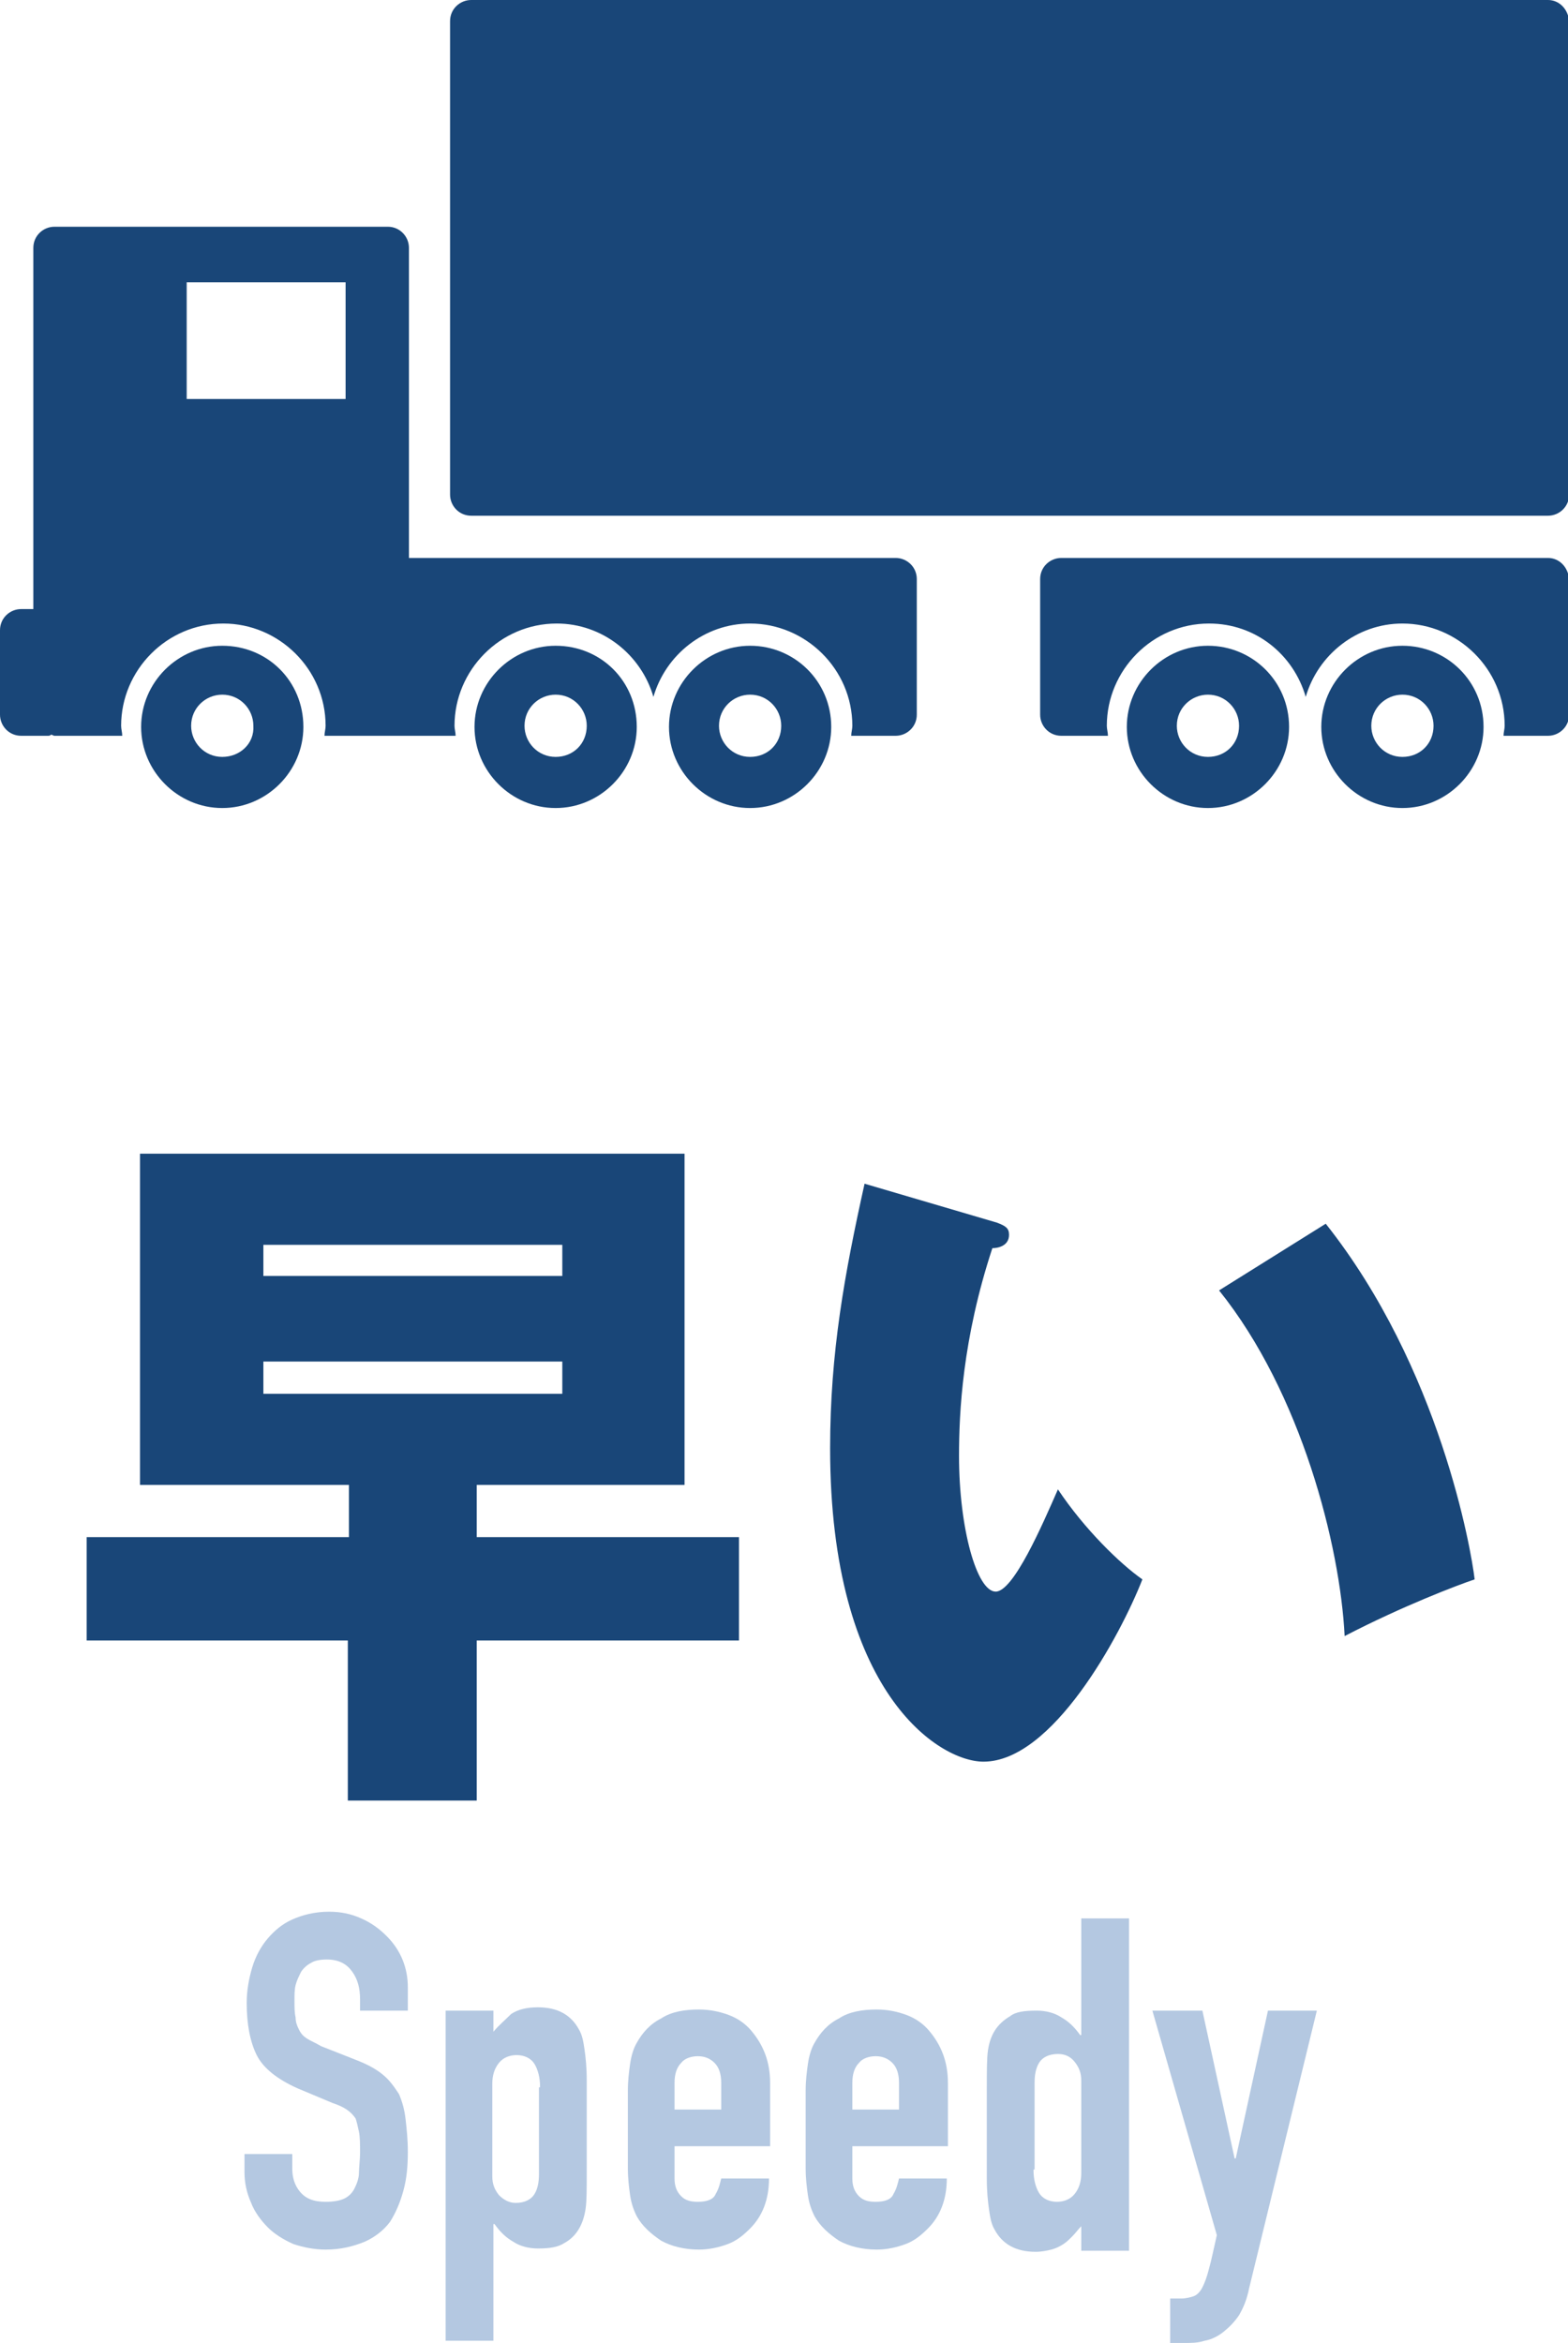 <?xml version="1.0" encoding="utf-8"?>
<!-- Generator: Adobe Illustrator 26.0.2, SVG Export Plug-In . SVG Version: 6.00 Build 0)  -->
<svg version="1.1" id="レイヤー_1" xmlns="http://www.w3.org/2000/svg" xmlns:xlink="http://www.w3.org/1999/xlink" x="0px"
	 y="0px" width="141.1px" height="210.8px" viewBox="0 0 141.1 210.8" style="enable-background:new 0 0 141.1 210.8;"
	 xml:space="preserve">
<style type="text/css">
	.st0{fill:#B4C8E1;}
	.st1{fill:#194678;}
</style>
<g>
	<g>
		<g>
			<path class="st0" d="M36.7,180.9h-4.3v-1c0-1-0.2-1.8-0.7-2.5c-0.5-0.7-1.2-1.1-2.3-1.1c-0.6,0-1.1,0.1-1.4,0.3
				c-0.4,0.2-0.7,0.5-0.9,0.8c-0.2,0.4-0.4,0.8-0.5,1.2s-0.1,0.9-0.1,1.4c0,0.6,0,1.1,0.1,1.5c0,0.4,0.1,0.7,0.3,1.1
				s0.4,0.6,0.7,0.8c0.3,0.2,0.8,0.4,1.3,0.7l3.3,1.3c1,0.4,1.7,0.8,2.3,1.3c0.6,0.5,1,1.1,1.4,1.7c0.3,0.7,0.5,1.4,0.6,2.3
				c0.1,0.9,0.2,1.8,0.2,2.9c0,1.3-0.1,2.4-0.4,3.5c-0.3,1.1-0.7,2-1.2,2.8c-0.6,0.8-1.4,1.4-2.3,1.8c-1,0.4-2.1,0.7-3.5,0.7
				c-1,0-2-0.2-2.9-0.5c-0.9-0.4-1.7-0.9-2.3-1.5c-0.6-0.6-1.2-1.4-1.5-2.2c-0.4-0.9-0.6-1.8-0.6-2.8v-1.6h4.3v1.3
				c0,0.8,0.2,1.5,0.7,2.1s1.2,0.9,2.3,0.9c0.7,0,1.3-0.1,1.7-0.3s0.7-0.5,0.9-0.9c0.2-0.4,0.4-0.9,0.4-1.4c0-0.5,0.1-1.2,0.1-1.8
				c0-0.8,0-1.4-0.1-1.9c-0.1-0.5-0.2-0.9-0.3-1.2c-0.2-0.3-0.5-0.6-0.8-0.8c-0.3-0.2-0.7-0.4-1.3-0.6l-3.1-1.3
				c-1.8-0.8-3.1-1.8-3.7-3c-0.6-1.2-0.9-2.8-0.9-4.7c0-1.1,0.2-2.2,0.5-3.2c0.3-1,0.8-1.9,1.4-2.6c0.6-0.7,1.3-1.3,2.2-1.7
				c0.9-0.4,2-0.7,3.3-0.7c1.1,0,2,0.2,2.9,0.6c0.9,0.4,1.6,0.9,2.3,1.6c1.3,1.3,1.9,2.9,1.9,4.6V180.9z"/>
			<path class="st0" d="M40.1,210.8v-29.9h4.3v1.9c0.5-0.6,1.1-1.1,1.6-1.6c0.6-0.4,1.4-0.6,2.4-0.6c1.8,0,3,0.7,3.7,2
				c0.3,0.5,0.4,1.1,0.5,1.8c0.1,0.7,0.2,1.6,0.2,2.8v8.1c0,1.6,0,2.7-0.1,3.4c-0.2,1.4-0.8,2.5-1.9,3.1c-0.6,0.4-1.4,0.5-2.4,0.5
				c-0.8,0-1.6-0.2-2.2-0.6c-0.7-0.4-1.2-0.9-1.7-1.6h-0.1v10.5H40.1z M48.6,187.8c0-0.9-0.2-1.6-0.5-2.1c-0.3-0.5-0.9-0.8-1.6-0.8
				c-0.6,0-1.2,0.2-1.6,0.7c-0.4,0.5-0.6,1.1-0.6,1.9v8.3c0,0.7,0.2,1.2,0.6,1.7c0.4,0.4,0.9,0.7,1.5,0.7c0.8,0,1.4-0.3,1.7-0.8
				s0.4-1.1,0.4-1.8V187.8z"/>
			<path class="st0" d="M69.2,193.1h-8.5v2.9c0,0.7,0.2,1.2,0.6,1.6c0.4,0.4,0.9,0.5,1.5,0.5c0.8,0,1.4-0.2,1.6-0.7
				c0.3-0.5,0.4-1,0.5-1.4h4.3c0,1.9-0.6,3.4-1.7,4.5c-0.6,0.6-1.2,1.1-2,1.4c-0.8,0.3-1.7,0.5-2.6,0.5c-1.3,0-2.5-0.3-3.4-0.8
				c-0.9-0.6-1.7-1.3-2.2-2.2c-0.3-0.6-0.5-1.2-0.6-1.9c-0.1-0.7-0.2-1.5-0.2-2.4v-7c0-0.9,0.1-1.7,0.2-2.4c0.1-0.7,0.3-1.4,0.6-1.9
				c0.5-0.9,1.2-1.7,2.2-2.2c0.9-0.6,2.1-0.8,3.4-0.8c1,0,1.9,0.2,2.7,0.5c0.8,0.3,1.5,0.8,2,1.4c1.1,1.3,1.7,2.8,1.7,4.7V193.1z
				 M60.7,189.8h4.2v-2.4c0-0.8-0.2-1.4-0.6-1.8c-0.4-0.4-0.9-0.6-1.5-0.6c-0.6,0-1.2,0.2-1.5,0.6c-0.4,0.4-0.6,1-0.6,1.8V189.8z"/>
			<path class="st0" d="M85.2,193.1h-8.5v2.9c0,0.7,0.2,1.2,0.6,1.6c0.4,0.4,0.9,0.5,1.5,0.5c0.8,0,1.4-0.2,1.6-0.7
				c0.3-0.5,0.4-1,0.5-1.4h4.3c0,1.9-0.6,3.4-1.7,4.5c-0.6,0.6-1.2,1.1-2,1.4c-0.8,0.3-1.7,0.5-2.6,0.5c-1.3,0-2.5-0.3-3.4-0.8
				c-0.9-0.6-1.7-1.3-2.2-2.2c-0.3-0.6-0.5-1.2-0.6-1.9c-0.1-0.7-0.2-1.5-0.2-2.4v-7c0-0.9,0.1-1.7,0.2-2.4c0.1-0.7,0.3-1.4,0.6-1.9
				c0.5-0.9,1.2-1.7,2.2-2.2c0.9-0.6,2.1-0.8,3.4-0.8c1,0,1.9,0.2,2.7,0.5c0.8,0.3,1.5,0.8,2,1.4c1.1,1.3,1.7,2.8,1.7,4.7V193.1z
				 M76.7,189.8h4.2v-2.4c0-0.8-0.2-1.4-0.6-1.8c-0.4-0.4-0.9-0.6-1.5-0.6c-0.6,0-1.2,0.2-1.5,0.6c-0.4,0.4-0.6,1-0.6,1.8V189.8z"/>
			<path class="st0" d="M97.3,202.2v-1.9c-0.3,0.3-0.5,0.6-0.8,0.9s-0.5,0.5-0.8,0.7c-0.3,0.2-0.7,0.4-1.1,0.5
				c-0.4,0.1-0.9,0.2-1.4,0.2c-1.8,0-3-0.7-3.7-2c-0.3-0.5-0.4-1.1-0.5-1.8c-0.1-0.7-0.2-1.6-0.2-2.8v-8.1c0-1.5,0-2.7,0.1-3.4
				c0.2-1.4,0.8-2.4,2-3.1c0.5-0.4,1.3-0.5,2.4-0.5c0.8,0,1.6,0.2,2.2,0.6c0.7,0.4,1.2,0.9,1.7,1.6h0.1v-10.5h4.3v29.9H97.3z
				 M93,195.2c0,0.9,0.2,1.6,0.5,2.1c0.3,0.5,0.9,0.8,1.6,0.8c0.6,0,1.2-0.2,1.6-0.7c0.4-0.5,0.6-1.1,0.6-1.9v-8.3
				c0-0.7-0.2-1.2-0.6-1.7s-0.9-0.7-1.5-0.7c-0.8,0-1.4,0.3-1.7,0.8c-0.3,0.5-0.4,1.1-0.4,1.8V195.2z"/>
			<path class="st0" d="M103.7,180.9h4.5l2.9,13.3h0.1l2.9-13.3h4.4l-6.1,25c-0.2,1-0.5,1.7-0.9,2.4c-0.4,0.6-0.9,1.1-1.4,1.5
				c-0.5,0.4-1.1,0.7-1.7,0.8c-0.6,0.2-1.2,0.2-1.9,0.2h-1.2v-4h1c0.4,0,0.8-0.1,1.1-0.2c0.3-0.1,0.6-0.4,0.8-0.8
				c0.2-0.4,0.4-0.9,0.6-1.7c0.2-0.7,0.4-1.7,0.7-3L103.7,180.9z"/>
		</g>
	</g>
	<g>
		<path class="st1" d="M42.9,138.3h23.6v9.3H42.9V162H31.3v-14.4H7.8v-9.3h23.6v-4.7H12.6v-29.8h49v29.8H42.9V138.3z M50.6,114.8
			v-2.8H23.7v2.8H50.6z M50.6,125.4v-2.9H23.7v2.9H50.6z"/>
		<path class="st1" d="M89.7,110c0.8,0.3,1.1,0.5,1.1,1.1c0,1-1,1.2-1.5,1.2c-2.7,8.2-3,14.8-3,18.7c0,6.5,1.6,12.2,3.3,12.2
			c1.6,0,4.2-6,5.6-9.2c2.4,3.6,5.6,6.7,7.6,8.1c-2,5.1-8.1,16.4-14.3,16.4c-4,0-13.8-6.2-13.8-28.2c0-8.6,1.3-15.7,3.1-23.8
			L89.7,110z M119.3,110.1c10.3,13,13.1,29.4,13.4,32c-1.5,0.5-6.5,2.4-11.7,5.1c-0.4-8.1-3.9-21.9-11.3-31.1L119.3,110.1z"/>
	</g>
	<g>
		<path class="st1" d="M20,58.1c-4,0-7.3,3.3-7.3,7.3c0,4,3.3,7.3,7.3,7.3c4,0,7.3-3.3,7.3-7.3C27.3,61.3,24.1,58.1,20,58.1z
			 M20,68.1c-1.6,0-2.8-1.3-2.8-2.8c0-1.6,1.3-2.8,2.8-2.8c1.6,0,2.8,1.3,2.8,2.8C22.9,66.9,21.6,68.1,20,68.1z"/>
		<path class="st1" d="M50,58.1c-4,0-7.3,3.3-7.3,7.3c0,4,3.3,7.3,7.3,7.3c4,0,7.3-3.3,7.3-7.3C57.3,61.3,54.1,58.1,50,58.1z
			 M50,68.1c-1.6,0-2.8-1.3-2.8-2.8c0-1.6,1.3-2.8,2.8-2.8c1.6,0,2.8,1.3,2.8,2.8C52.8,66.9,51.6,68.1,50,68.1z"/>
		<path class="st1" d="M67.5,58.1c-4,0-7.3,3.3-7.3,7.3c0,4,3.3,7.3,7.3,7.3s7.3-3.3,7.3-7.3C74.8,61.3,71.5,58.1,67.5,58.1z
			 M67.5,68.1c-1.6,0-2.8-1.3-2.8-2.8c0-1.6,1.3-2.8,2.8-2.8c1.6,0,2.8,1.3,2.8,2.8C70.3,66.9,69.1,68.1,67.5,68.1z"/>
		<path class="st1" d="M139.3,0H42.4c-1,0-1.9,0.8-1.9,1.9v42.6c0,1,0.8,1.9,1.9,1.9h96.9c1,0,1.9-0.8,1.9-1.9V1.9
			C141.1,0.8,140.3,0,139.3,0z"/>
		<path class="st1" d="M108.7,58.1c-4,0-7.3,3.3-7.3,7.3c0,4,3.3,7.3,7.3,7.3c4,0,7.3-3.3,7.3-7.3C116,61.3,112.7,58.1,108.7,58.1z
			 M108.7,68.1c-1.6,0-2.8-1.3-2.8-2.8c0-1.6,1.3-2.8,2.8-2.8c1.6,0,2.8,1.3,2.8,2.8C111.5,66.9,110.3,68.1,108.7,68.1z"/>
		<path class="st1" d="M126.2,58.1c-4,0-7.3,3.3-7.3,7.3c0,4,3.3,7.3,7.3,7.3c4,0,7.3-3.3,7.3-7.3C133.5,61.3,130.2,58.1,126.2,58.1
			z M126.2,68.1c-1.6,0-2.8-1.3-2.8-2.8c0-1.6,1.3-2.8,2.8-2.8c1.6,0,2.8,1.3,2.8,2.8C129,66.9,127.8,68.1,126.2,68.1z"/>
		<path class="st1" d="M139.3,50.2H95.5c-1,0-1.9,0.8-1.9,1.9v12.2c0,1,0.8,1.9,1.9,1.9h4.2c0-0.3-0.1-0.6-0.1-0.9
			c0-5,4.1-9.2,9.2-9.2c4.2,0,7.6,2.8,8.7,6.6c1.1-3.8,4.6-6.6,8.7-6.6c5,0,9.2,4.1,9.2,9.2c0,0.3-0.1,0.6-0.1,0.9h4
			c1,0,1.9-0.8,1.9-1.9V52.1C141.1,51,140.3,50.2,139.3,50.2z"/>
		<path class="st1" d="M80.6,50.2H36.8V22.3c0-1-0.8-1.9-1.9-1.9h-30c-1,0-1.9,0.8-1.9,1.9v32.5H1.9c-1,0-1.9,0.8-1.9,1.9v7.6
			c0,1,0.8,1.9,1.9,1.9h2.4c0.1,0,0.2,0,0.3-0.1c0.1,0,0.2,0.1,0.3,0.1H11c0-0.3-0.1-0.6-0.1-0.9c0-5,4.1-9.2,9.2-9.2
			c5,0,9.2,4.1,9.2,9.2c0,0.3-0.1,0.6-0.1,0.9H33h7.3H41c0-0.3-0.1-0.6-0.1-0.9c0-5,4.1-9.2,9.2-9.2c4.1,0,7.6,2.8,8.7,6.6
			c1.1-3.8,4.6-6.6,8.7-6.6c5,0,9.2,4.1,9.2,9.2c0,0.3-0.1,0.6-0.1,0.9h4c1,0,1.9-0.8,1.9-1.9V52.1C82.5,51,81.6,50.2,80.6,50.2z
			 M31.2,35.9H16.8V25.4h14.3V35.9z"/>
	</g>
</g>
</svg>
